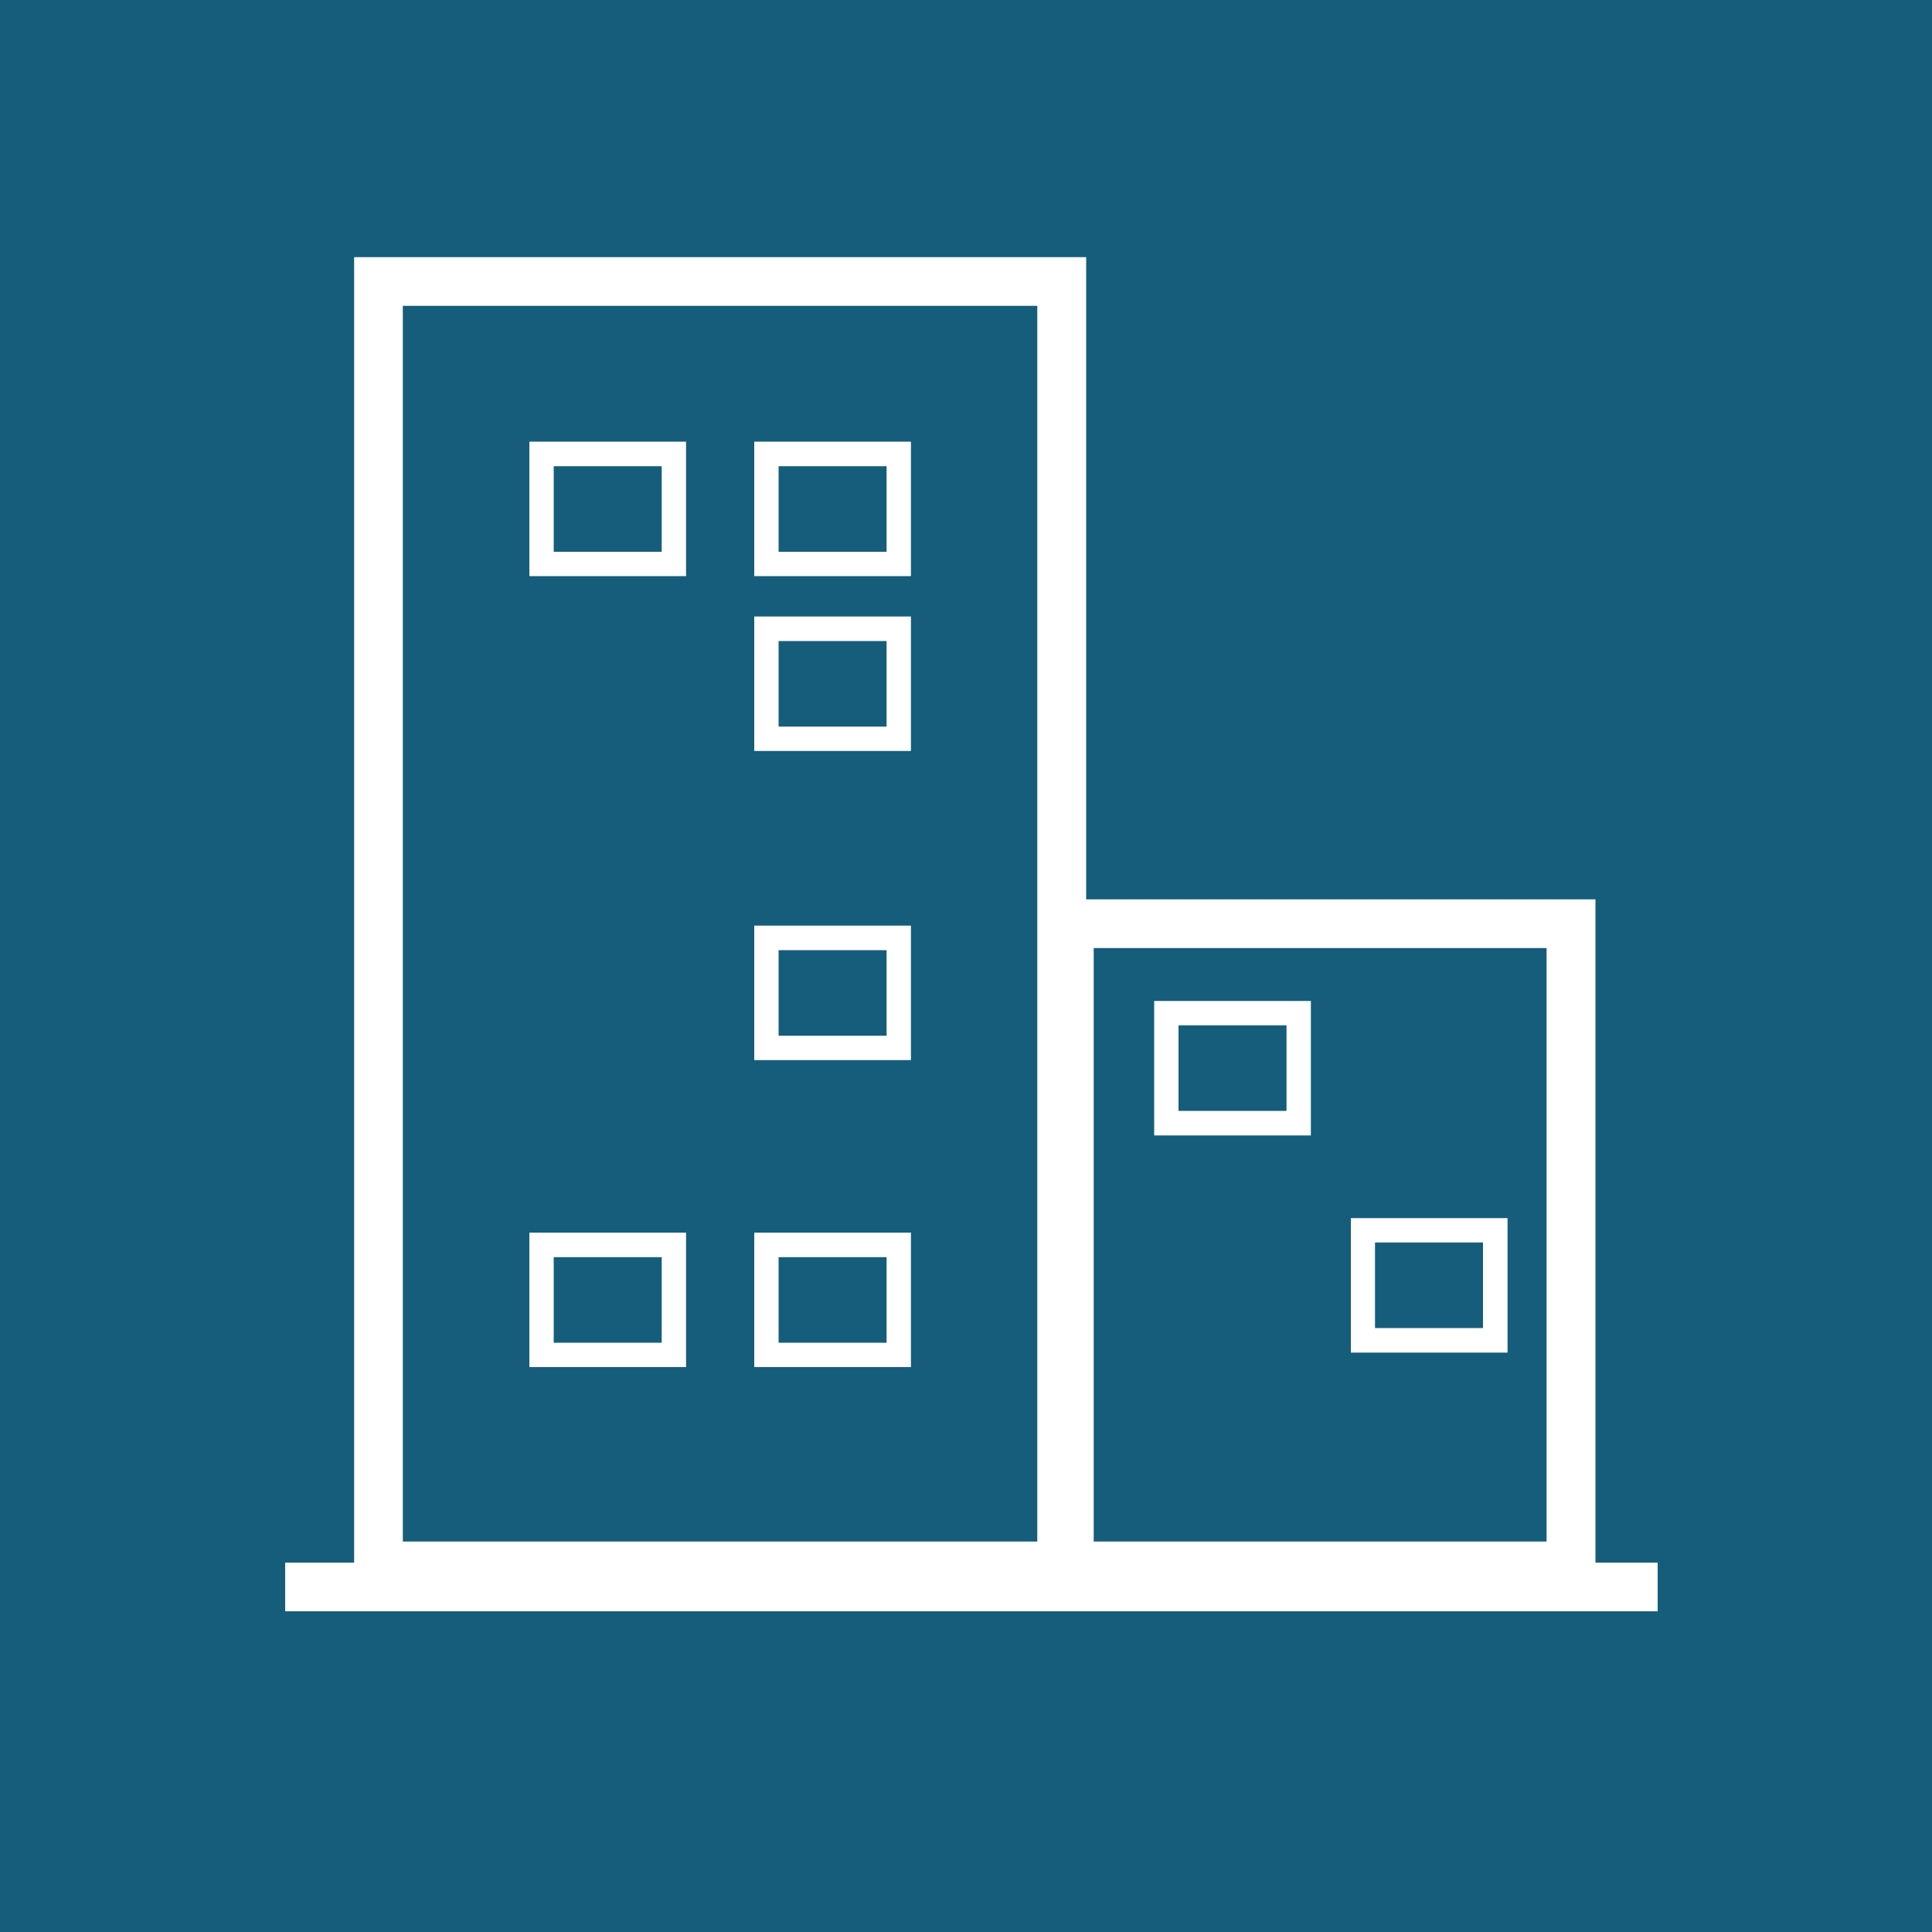 <?xml version="1.0" encoding="utf-8"?>
<!-- Generator: Adobe Illustrator 29.5.1, SVG Export Plug-In . SVG Version: 9.03 Build 0)  -->
<svg version="1.0" id="Layer_1" xmlns="http://www.w3.org/2000/svg" xmlns:xlink="http://www.w3.org/1999/xlink" x="0px" y="0px"
	 viewBox="0 0 1000 1000" style="enable-background:new 0 0 1000 1000;" xml:space="preserve">
<style type="text/css">
	.st0{fill:#165D7C;}
	.st1{fill:#08AF6A;}
	.st2{fill:#0BAA7D;}
	.st3{fill:#15827C;}
	.st4{fill:#7D7F16;}
	.st5{fill:#7C5C16;}
	.st6{fill:#FFFFFF;}
</style>
<rect id="XMLID_10_" class="st0" width="1000" height="1000"/>
<rect x="1194" y="173" class="st1" width="98" height="98"/>
<rect x="1194" y="298.7" class="st2" width="98" height="98"/>
<rect x="1194" y="434" class="st3" width="98" height="98"/>
<rect x="1194" y="556.7" class="st0" width="98" height="98"/>
<rect x="1194" y="676" class="st4" width="98" height="98"/>
<rect x="1194" y="798.7" class="st5" width="98" height="98"/>
<g id="XMLID_27825_">
	<path id="XMLID_27850_" class="st6" d="M825.8,465.5H562.2V133.1H183.3v675.7h-35.7V834H858v-25.2h-32.2V465.5z M536.9,797.9H208.5
		V158.3h328.4V797.9z M800.6,797.9H566.1V490.7h234.4V797.9z"/>
	<path id="XMLID_27847_" class="st6" d="M355.1,228.6H274v69.6h81.1V228.6z M342.5,285.6h-55.9v-44.3h55.9V285.6z"/>
	<path id="XMLID_27844_" class="st6" d="M471.5,228.6h-81.1v69.6h81.1V228.6z M458.9,285.6H403v-44.3h55.9V285.6z"/>
	<path id="XMLID_27841_" class="st6" d="M471.5,319.1h-81.1v69.6h81.1V319.1z M458.9,376.1H403v-44.3h55.9V376.1z"/>
	<path id="XMLID_27838_" class="st6" d="M471.5,479.1h-81.1v69.6h81.1V479.1z M458.9,536.1H403v-44.3h55.9V536.1z"/>
	<path id="XMLID_27835_" class="st6" d="M471.5,638h-81.1v69.6h81.1V638z M458.9,695H403v-44.3h55.9V695z"/>
	<path id="XMLID_27832_" class="st6" d="M355.1,638H274v69.6h81.1V638z M342.5,695h-55.9v-44.3h55.9V695z"/>
	<path id="XMLID_27829_" class="st6" d="M678.5,518.1h-81.1v69.6h81.1V518.1z M665.9,575H610v-44.3h55.9V575z"/>
	<path id="XMLID_27826_" class="st6" d="M780.3,630.5h-81.1v69.6h81.1V630.5z M767.6,687.4h-55.9v-44.3h55.9V687.4z"/>
</g>
</svg>
